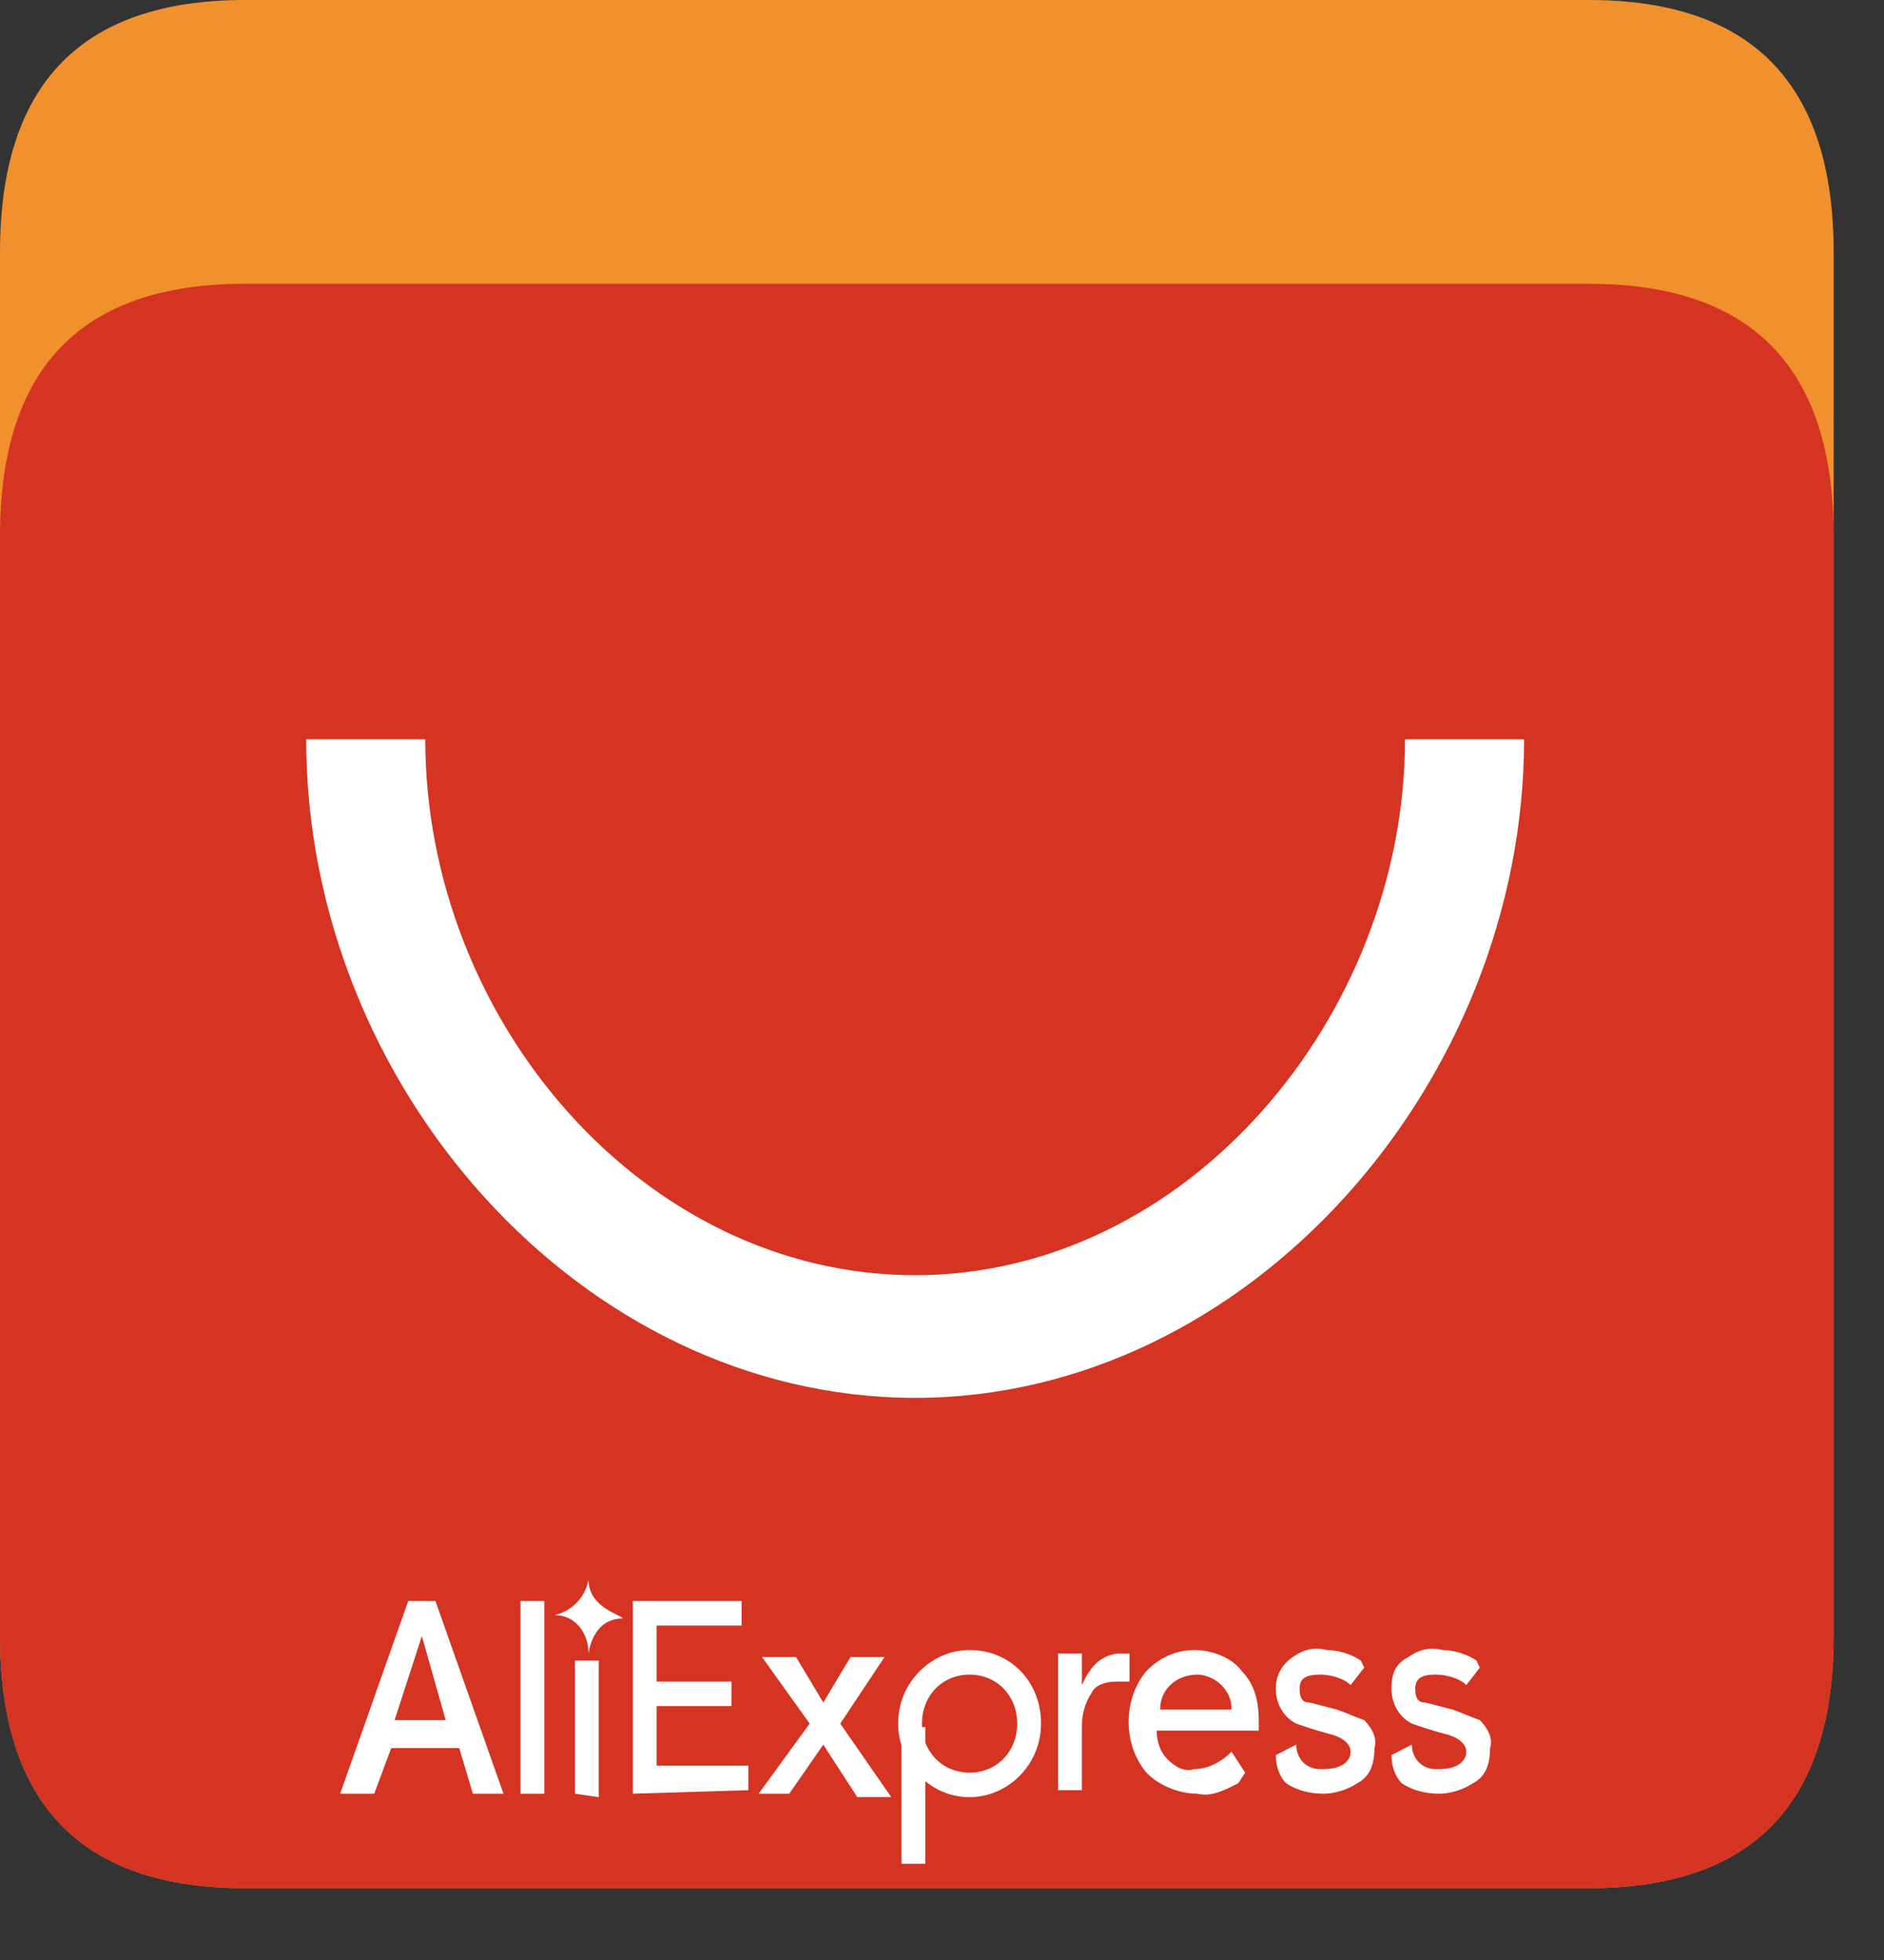 <svg width="25" height="26" viewBox="0 0 25 26" fill="none" xmlns="http://www.w3.org/2000/svg">
<rect x="0" y="0" width="25" height="26" fill="#333333" stroke="none"/>
<g id="Group 122879">
<path id="Vector" d="M3.25 0H21.082C23.249 0 24.332 1.115 24.332 3.346V21.701C24.332 23.931 23.249 25.047 21.082 25.047H3.25C1.083 25.047 0 23.931 0 21.701V3.346C0 1.115 1.083 0 3.25 0Z" fill="#F0912E"/>
<path id="Vector_2" d="M3.25 3.764H21.082C23.249 3.764 24.332 4.879 24.332 7.109V21.701C24.332 23.931 23.249 25.046 21.082 25.046H3.25C1.083 25.046 0 23.931 0 21.701V7.109C0 4.879 1.083 3.764 3.25 3.764Z" fill="#D53423"/>
<path id="Vector_3" d="M4.514 23.794L5.417 21.238H5.778L6.681 23.794H6.275L6.094 23.189H5.191L4.966 23.794H4.514ZM5.598 21.703L5.236 22.818H5.914L5.598 21.703ZM6.907 23.794V21.238H7.223V23.794H6.907ZM7.629 23.794V22.028H7.945V23.84L7.629 23.794ZM7.81 20.959C7.764 21.191 7.584 21.377 7.358 21.424C7.629 21.424 7.81 21.656 7.81 21.935C7.81 21.935 7.855 21.47 8.261 21.47C8.261 21.424 7.81 21.331 7.81 20.959ZM8.397 23.794V21.238H9.841V21.563H8.713V22.307H9.706V22.632H8.713V23.422H9.931V23.747L8.397 23.794ZM10.067 23.794L10.744 22.864L10.112 21.981H10.563L10.925 22.585L11.286 21.981H11.737L11.15 22.864L11.827 23.84H11.376L10.925 23.143L10.473 23.794H10.067ZM11.963 22.911H12.279V24.723H11.963V22.911Z" fill="white"/>
<path id="Vector_4" d="M12.866 21.888C12.369 21.888 11.918 22.307 11.918 22.864C11.918 23.375 12.324 23.84 12.866 23.84C13.363 23.84 13.814 23.422 13.814 22.864C13.814 22.307 13.408 21.888 12.866 21.888ZM12.866 23.515C12.505 23.515 12.234 23.236 12.234 22.864C12.234 22.492 12.505 22.214 12.866 22.214C13.227 22.214 13.498 22.492 13.498 22.864C13.498 23.236 13.227 23.515 12.866 23.515ZM14.04 23.794V21.935H14.356V22.353C14.401 22.26 14.446 22.167 14.536 22.074C14.627 21.981 14.762 21.935 14.852 21.935H14.988V22.307H14.807C14.672 22.307 14.536 22.353 14.491 22.446C14.401 22.585 14.356 22.725 14.356 22.911V23.747H14.04V23.794ZM16.432 23.654C16.252 23.747 16.071 23.84 15.891 23.794C15.665 23.794 15.394 23.701 15.213 23.515C14.898 23.143 14.898 22.539 15.213 22.167C15.394 21.981 15.62 21.888 15.845 21.888C16.071 21.888 16.342 21.981 16.477 22.167C16.658 22.353 16.703 22.585 16.703 22.818C16.703 22.864 16.703 22.911 16.703 22.957H15.349C15.349 23.097 15.394 23.236 15.484 23.329C15.575 23.422 15.71 23.515 15.845 23.468C16.026 23.468 16.207 23.375 16.342 23.236L16.523 23.515L16.432 23.654ZM15.394 22.678H16.342C16.342 22.539 16.297 22.446 16.207 22.353C16.116 22.26 15.981 22.214 15.891 22.214C15.62 22.214 15.394 22.4 15.394 22.678ZM18.103 22.121L17.922 22.353C17.832 22.26 17.651 22.214 17.516 22.214C17.335 22.214 17.245 22.26 17.245 22.4C17.245 22.539 17.29 22.585 17.38 22.585L17.741 22.678C17.877 22.725 17.967 22.771 18.103 22.818C18.193 22.911 18.283 23.05 18.238 23.189C18.238 23.375 18.193 23.561 18.012 23.654C17.877 23.747 17.696 23.794 17.561 23.794C17.38 23.794 17.2 23.747 17.064 23.654C16.974 23.561 16.929 23.422 16.929 23.282L17.2 23.143C17.2 23.329 17.335 23.468 17.516 23.468H17.561C17.787 23.468 17.922 23.375 17.922 23.236C17.922 23.143 17.832 23.05 17.651 23.004C17.471 22.957 17.335 22.911 17.2 22.864C17.019 22.771 16.929 22.585 16.929 22.4C16.929 22.214 17.019 22.074 17.155 21.981C17.29 21.888 17.425 21.842 17.606 21.888C17.741 21.888 17.922 21.935 18.058 22.028M19.637 22.121L19.457 22.353C19.367 22.26 19.186 22.214 19.051 22.214C18.87 22.214 18.78 22.26 18.78 22.4C18.78 22.539 18.825 22.585 18.915 22.585L19.276 22.678C19.412 22.725 19.502 22.771 19.637 22.818C19.728 22.911 19.818 23.05 19.773 23.189C19.773 23.375 19.728 23.561 19.547 23.654C19.412 23.747 19.231 23.794 19.096 23.794C18.915 23.794 18.735 23.747 18.599 23.654C18.509 23.561 18.464 23.422 18.464 23.282L18.735 23.143C18.735 23.329 18.87 23.468 19.051 23.468H19.096C19.322 23.468 19.457 23.375 19.457 23.236C19.457 23.143 19.367 23.05 19.186 23.004C19.006 22.957 18.87 22.911 18.735 22.864C18.554 22.771 18.464 22.585 18.464 22.4C18.464 22.214 18.509 22.074 18.689 21.981C18.825 21.888 18.96 21.842 19.141 21.888C19.276 21.888 19.457 21.935 19.592 22.028M18.644 9.807C18.644 13.478 15.755 16.916 12.144 16.916C8.532 16.916 5.643 13.524 5.643 9.807H4.063C4.063 14.407 7.72 18.543 12.144 18.543C16.568 18.543 20.224 14.361 20.224 9.807H18.644Z" fill="white"/>
</g>
</svg>
